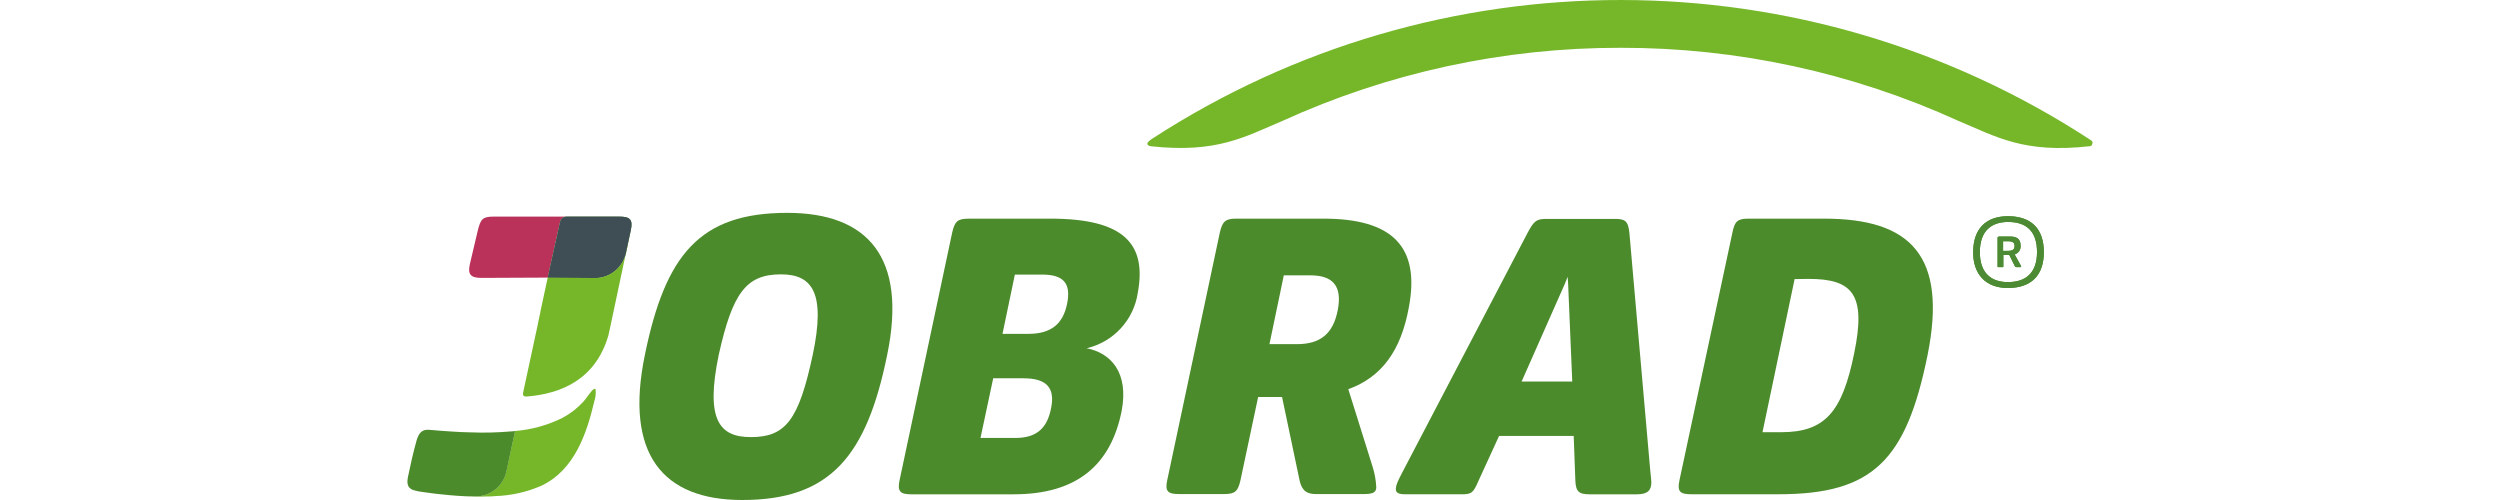 <?xml version="1.0" encoding="UTF-8"?><svg id="Ebene_1" xmlns="http://www.w3.org/2000/svg" width="500" height="100" viewBox="0 0 500 100"><defs><style>.cls-1{fill:#75b62d;}.cls-2{fill:#76b72a;}.cls-3{fill:#3f4e55;}.cls-4{fill:#4c8a33;}.cls-5{fill:#4c8b33;}.cls-6{fill:#ba3159;}.cls-7{fill:#4c8b2b;}</style></defs><g id="Ebene_2"><g id="Ebene_2-2"><path class="cls-7" d="m128.98,70.96c4.11-20.09,11.02-28.39,28.47-28.39,16.12,0,24.02,8.89,19.99,28.39-4.11,20.23-11.35,29.04-28.99,29.04-15.93,0-23.58-9.21-19.47-29.04Zm33.57,0c2.63-12.44-.11-16.09-6.36-16.09-6.92,0-9.68,3.66-12.44,16.09-2.72,13.08.16,16.46,6.42,16.46,6.95,0,9.58-3.38,12.38-16.46Z"/><path class="cls-7" d="m193.65,43.73h16.46c14.65,0,19.26,5.02,17.45,14.81-.8,5.45-4.86,9.86-10.23,11.11,4.86.96,8.48,4.86,6.99,12.59-2.13,10.61-8.8,16.62-21.55,16.62h-20.55c-2.14,0-2.79-.57-2.31-2.79l10.52-49.53c.51-2.23,1.06-2.8,3.21-2.8Zm4.99,31.93l-2.54,11.93h6.98c4.36,0,6.42-2.06,7.16-6.08.75-3.83-.81-5.85-5.51-5.85h-6.08Zm4.33-20.73l-2.47,11.84h5.19c4.52,0,6.91-1.97,7.73-6.01s-.66-5.84-4.94-5.84h-5.51Z"/><path class="cls-7" d="m247.19,43.73h17.53c13.65,0,19.41,5.51,17.03,17.85-1.56,8.48-5.35,13.82-12.09,16.26l4.85,15.47c.44,1.38.7,2.82.75,4.28-.13,1.07-.96,1.23-2.87,1.23h-9.05c-1.91,0-2.87-.57-3.38-2.54l-3.55-16.88h-4.78l-3.53,16.62c-.5,2.22-1.07,2.79-3.21,2.79h-9.13c-2.22,0-2.8-.57-2.31-2.79l10.52-49.53c.51-2.19,1.11-2.76,3.22-2.76Zm9.57,11.34l-2.87,13.76h5.48c4.69,0,7.29-2.06,8.2-6.91s-1.13-6.85-5.48-6.85h-5.33Z"/><path class="cls-7" d="m292.26,98.85h-11.36c-1.47,0-1.81-.5-1.72-1.23s.25-1.15,1.31-3.2l25.02-47.84c1.31-2.47,1.81-2.8,3.83-2.8h13.5c2.06,0,2.79.25,3.04,2.8l4.14,47.18c.17,1.81.25,2.22.25,2.72,0,1.65-.82,2.38-2.87,2.38h-9.46c-2.13,0-2.79-.5-2.87-2.79l-.33-8.89h-14.92l-4.11,8.96c-1.06,2.47-1.4,2.72-3.45,2.72Zm22.19-22.54l-.82-19.44-.1-1.51-.6,1.49-8.61,19.46h10.13Z"/><path class="cls-7" d="m349.63,43.73h15.22c17.22,0,24.68,7.33,20.66,27.31-4.28,21.05-10.94,27.81-29.78,27.81h-17.53c-2.22,0-2.79-.57-2.31-2.79l10.59-49.53c.44-2.23,1.01-2.8,3.15-2.8Zm9.29,12.1l-6.42,30.61h3.75c8.81,0,12.21-4.1,14.59-15.8,2.47-11.92-.43-14.86-9.16-14.86l-2.76.04Z"/><path class="cls-2" d="m324.09,9.56c23.33-.04,46.39,4.95,67.62,14.63,7.49,3.12,13.05,6.54,26.19,5.06h0c.49,0,.56-.43.61-.69s-.25-.48-.42-.58c-56.99-37.22-130.57-37.31-187.65-.24-.3.19-1.1.76-.96,1.1s.63.41.78.42c13.15,1.41,18.71-1.91,26.19-5.06,21.23-9.68,44.29-14.67,67.62-14.64Z"/><path class="cls-6" d="m113.34,43.32h-14.59c-2.21,0-2.62.47-3.19,2.78l-1.58,6.7c-.49,2.09.16,2.78,2.3,2.78l13.02-.06h.24l2.49-11.18c.15-.6.69-1.03,1.31-1.02Z"/><path class="cls-4" d="m123.86,43.32h-10.52c-.63,0-1.18.44-1.31,1.05l-2.49,11.18,9.41.06c3,.02,5.61-2.08,6.24-5.01l.96-4.5c.5-2.21-.16-2.78-2.29-2.78Z"/><path class="cls-3" d="m123.86,43.32h-10.52c-.63,0-1.18.44-1.31,1.05l-2.49,11.18,9.41.06c3,.02,5.61-2.08,6.24-5.01l.96-4.5c.5-2.21-.16-2.78-2.29-2.78Z"/><polygon class="cls-1" points="108.08 62.35 108.08 62.35 108.08 62.43 108.08 62.35"/><path class="cls-2" d="m126.15,46.11l-.96,4.5v.11l.49-2.29-.52,2.27c-.67,2.88-3.25,4.92-6.21,4.9l-9.41-.06-.09.4-1.37,6.39v.08l-.38,1.76-.11.49v.08l-2.97,13.81c-.03.16-.03.32,0,.48.16.21.42.32.68.28,6.97-.55,13.83-3.43,16.39-12.25l.49-2.27h0l3.96-18.68Z"/><path class="cls-2" d="m119.15,78.02c-.11-.52-.57-.09-.77.13-.62.71-1.11,1.53-1.75,2.23-1.18,1.28-2.57,2.36-4.11,3.18-2.97,1.48-6.2,2.38-9.51,2.64l-.1.43-.68,3.15-.96,4.5c-.63,2.94-3.23,5.03-6.24,5.01-.68,0-1.35,0-2.02-.05,1.54.08,3.07.11,4.6.05.49,0,.96,0,1.45-.07,3.21-.1,6.36-.82,9.3-2.11,6.52-3.14,8.98-10.34,10.52-16.92.23-.7.31-1.43.25-2.16Z"/><path class="cls-7" d="m102.21,86.28c-2.73.24-5.47.3-8.21.19-1.15,0-2.3-.09-3.44-.15-1.6-.1-3.2-.22-4.78-.36s-2.12.96-2.48,2.19c-.65,2.33-1.19,4.72-1.68,7.1-.24,1.16-.3,2.28,1.01,2.76.69.21,1.4.35,2.11.42.8.12,1.6.22,2.4.32s1.82.2,2.73.28c1.05.1,2.1.17,3.16.22.67,0,1.34.06,2.02.05,3,.02,5.61-2.08,6.24-5.01l.96-4.5.68-3.15.1-.43-.8.08Z"/><path class="cls-7" d="m400.62,48.26v1.91h.96c.96,0,1.33-.29,1.33-.96s-.32-.96-1.37-.96h-.92Zm-.96-.96h2.32c1.42,0,2.14.52,2.14,1.81.08.8-.42,1.54-1.19,1.78l1.22,2.2c.04.07.07.15.08.23,0,.07,0,.11-.14.11h-.78c-.14.02-.28-.05-.33-.18l-1.12-2.25h-1.19v2.27c0,.12,0,.16-.14.16h-.85c-.12,0-.17,0-.17-.16v-5.74c0-.11.05-.14.17-.14m7.72,3.03c0-4.22-2.17-6.03-5.79-6.03-3.35,0-5.64,1.81-5.64,6.03s2.29,6,5.62,6c3.64,0,5.81-1.91,5.81-6m-12.77,0c0-4.63,2.54-7.18,6.96-7.18,4.69,0,7.18,2.55,7.18,7.18s-2.5,7.18-7.21,7.18c-4.4,0-6.94-2.72-6.94-7.18"/><path class="cls-5" d="m400.62,48.26v1.91h.96c.96,0,1.33-.29,1.33-.96s-.32-.96-1.37-.96h-.92Zm-.96-.96h2.32c1.42,0,2.14.52,2.14,1.81.08.8-.42,1.54-1.19,1.78l1.22,2.2c.04.07.07.15.08.23,0,.07,0,.11-.14.11h-.78c-.14.02-.28-.05-.33-.18l-1.12-2.25h-1.19v2.27c0,.12,0,.16-.14.16h-.85c-.12,0-.17,0-.17-.16v-5.74c0-.11.05-.14.17-.14m7.72,3.03c0-4.22-2.17-6.03-5.79-6.03-3.35,0-5.64,1.81-5.64,6.03s2.29,6,5.62,6c3.64,0,5.81-1.91,5.81-6m-12.77,0c0-4.63,2.54-7.18,6.96-7.18,4.69,0,7.18,2.55,7.18,7.18s-2.5,7.18-7.21,7.18c-4.4,0-6.94-2.72-6.94-7.18"/></g></g></svg>
